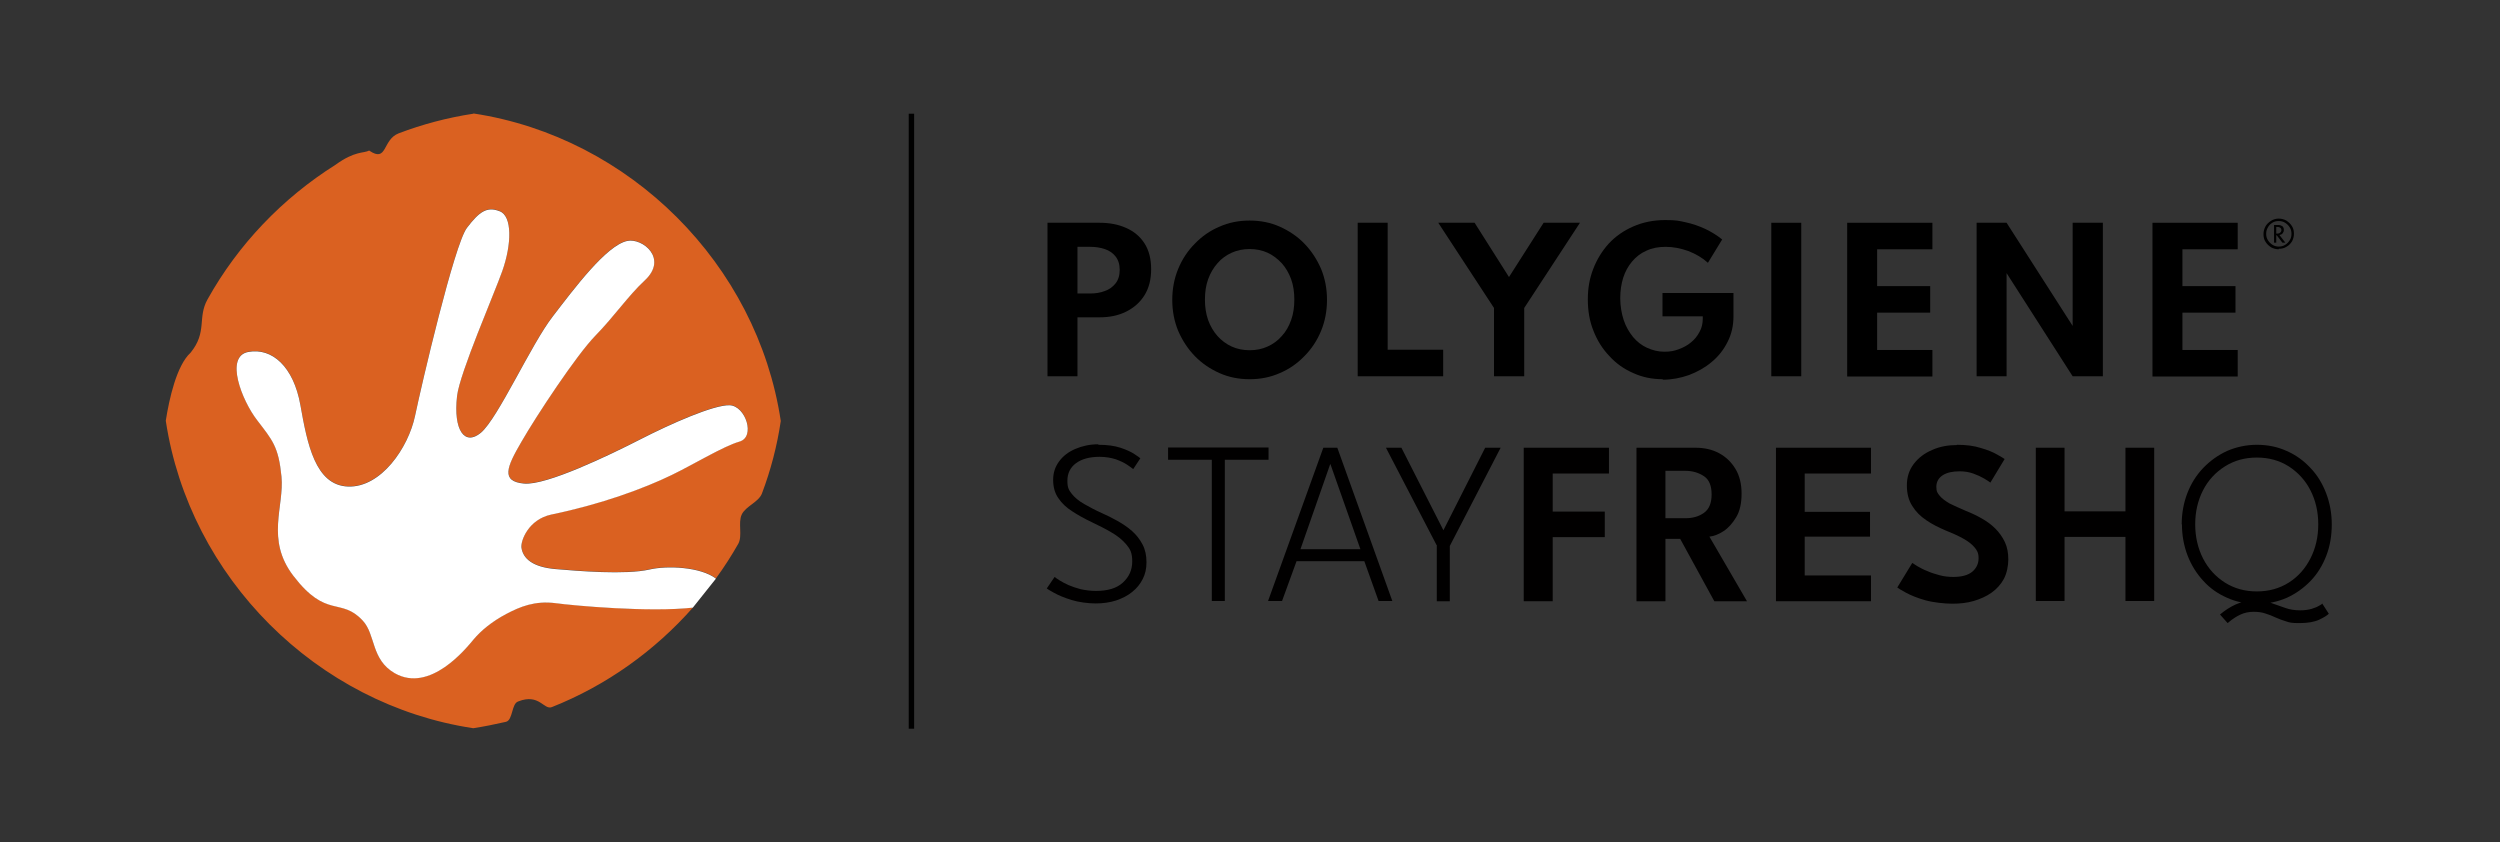 <?xml version="1.0" encoding="UTF-8"?> <svg xmlns="http://www.w3.org/2000/svg" id="Lager_1" version="1.1" viewBox="0 0 1017.9 343"><rect x="0" y="0" width="1017.9" height="343" fill="#333333" stroke="none"/><defs><style> .st0 { fill: #010000; } .st1 { fill: #da6121; } .st2 { fill: #fff; } </style></defs><g><path class="st0" d="M447.3,181.1c3.5,0,6.4.4,8.9,1.2,2.4.8,4.4,1.7,5.7,2.6,1.4.9,2.2,1.5,2.4,1.7l-2.9,4.4c-.5-.4-1.3-1-2.5-1.8-1.2-.8-2.7-1.5-4.6-2.2-1.9-.6-4.1-1-6.6-1-4.1,0-7.3.9-9.6,2.6-2.3,1.7-3.5,4.1-3.5,7.1s.6,3.8,1.8,5.4c1.2,1.5,2.9,2.9,5,4.1,2.1,1.2,4.5,2.5,7.2,3.7,2.1.9,4.2,2,6.4,3.2,2.1,1.2,4.1,2.5,5.9,4.1,1.8,1.6,3.2,3.4,4.3,5.5,1.1,2.1,1.6,4.5,1.6,7.2s-.5,4.8-1.5,6.8c-1,2-2.4,3.8-4.3,5.3-1.8,1.5-4,2.6-6.6,3.5-2.5.8-5.3,1.2-8.3,1.2s-6.9-.5-9.8-1.4c-2.9-.9-5.3-1.9-7.1-2.9-1.8-1-2.8-1.6-3-1.8l3.2-4.7c.4.3,1,.8,2,1.4,1,.6,2.2,1.3,3.6,1.9s3.1,1.2,5,1.7c1.9.4,4,.7,6.2.7,4.9,0,8.5-1.1,11-3.4,2.5-2.3,3.8-5.1,3.8-8.6s-.8-5-2.4-6.9c-1.6-1.9-3.7-3.6-6.2-5-2.5-1.5-5.2-2.8-7.9-4.1-2.9-1.4-5.5-2.8-7.9-4.4-2.4-1.5-4.3-3.3-5.7-5.4-1.4-2-2.1-4.5-2.1-7.4s.8-5.3,2.4-7.5c1.6-2.2,3.8-3.9,6.6-5.1,2.8-1.2,5.9-1.9,9.3-1.9Z"></path><path class="st0" d="M493.4,187.2h-17.8v-5h40.9v5h-17.8v57.5h-5.3v-57.5Z"></path><path class="st0" d="M538.7,182.3h5.8l22.4,62.4h-5.6l-5.8-16.2h-27.6l-5.9,16.2h-5.7l22.5-62.4ZM529.4,223.6h24.5l-12.2-34.6h-.1l-12.1,34.6Z"></path><path class="st0" d="M585.1,222.3l-20.8-40h6.3l17.1,33.6,17-33.6h6.3l-20.7,40v22.5h-5.3v-22.5Z"></path><path class="st0" d="M620.4,182.3h34.7v10.5h-22.9v15.5h21.2v10.4h-21.2v26.1h-11.8v-62.4Z"></path><path class="st0" d="M666.4,182.3h24c3.5,0,6.7.7,9.5,2.2,2.8,1.5,5,3.6,6.7,6.4,1.7,2.8,2.5,6.2,2.5,10.1s-.7,7.1-2.2,9.6c-1.5,2.5-3.2,4.4-5.2,5.7-2,1.3-3.9,2-5.7,2.2l15.3,26.3h-13.3l-13.9-25.4h-6v25.4h-11.8v-62.4ZM678.2,211h8c3,0,5.5-.7,7.6-2.2,2.1-1.5,3.1-4,3.1-7.5s-1-6-3.1-7.4c-2.1-1.4-4.6-2.2-7.6-2.2h-8.1v19.3Z"></path><path class="st0" d="M723.1,182.3h38.7v10.5h-27v15.6h26.6v10.1h-26.6v15.8h27v10.5h-38.7v-62.4Z"></path><path class="st0" d="M796.7,181.1c3.8,0,7,.4,9.8,1.3,2.8.8,5,1.7,6.7,2.7,1.7.9,2.7,1.6,3,1.8l-5.8,9.6c-.5-.4-1.4-1-2.6-1.7-1.2-.7-2.7-1.4-4.4-2s-3.5-.9-5.5-.9c-2.9,0-5.2.5-6.9,1.6s-2.6,2.7-2.6,4.7.5,2.6,1.4,3.7c.9,1.1,2.3,2.1,4,3.1,1.8.9,4,1.9,6.6,3,2.3.9,4.4,1.9,6.5,3.1,2.1,1.2,3.9,2.5,5.5,4.1,1.6,1.6,2.9,3.4,3.9,5.5,1,2.1,1.4,4.5,1.4,7.1s-.6,5.6-1.8,7.9c-1.2,2.2-2.9,4.1-5,5.6-2.1,1.5-4.6,2.6-7.3,3.4-2.7.8-5.6,1.1-8.7,1.1s-7.8-.5-11-1.4-5.9-2-7.9-3.1c-2-1.1-3.2-1.8-3.5-2.1l6.1-10c.4.3,1.1.7,2.2,1.4,1.1.6,2.3,1.3,3.9,1.9,1.5.7,3.2,1.2,5,1.7,1.8.5,3.7.7,5.6.7,3.4,0,6-.7,7.7-2.1,1.7-1.4,2.6-3.3,2.6-5.5s-.6-3.2-1.7-4.5c-1.1-1.3-2.7-2.5-4.7-3.6-2-1.1-4.4-2.2-7.2-3.3-2.8-1.2-5.4-2.5-7.7-4.1-2.4-1.6-4.3-3.5-5.7-5.8-1.5-2.3-2.2-5.1-2.2-8.4s.9-6.2,2.8-8.7c1.9-2.5,4.4-4.4,7.5-5.7,3.1-1.4,6.5-2,10.1-2Z"></path><path class="st0" d="M865.4,218.6h-24.8v26.1h-11.7v-62.4h11.7v25.9h24.8v-25.9h11.7v62.4h-11.7v-26.1Z"></path><path class="st0" d="M888.3,213.5c0-4.5.8-8.8,2.3-12.7,1.5-3.9,3.7-7.4,6.5-10.3,2.8-2.9,6-5.2,9.7-6.9,3.7-1.6,7.8-2.5,12.1-2.5s8.4.8,12.1,2.5c3.7,1.6,6.9,3.9,9.7,6.9,2.8,2.9,4.9,6.4,6.4,10.3,1.5,3.9,2.3,8.2,2.3,12.7s-.7,8.8-2.2,12.7c-1.5,3.9-3.6,7.4-6.4,10.3-2.8,2.9-6,5.2-9.7,6.9-3.7,1.6-7.8,2.5-12.1,2.5s-8.5-.8-12.2-2.5c-3.7-1.6-7-3.9-9.7-6.9-2.7-2.9-4.9-6.4-6.4-10.3-1.5-3.9-2.3-8.2-2.3-12.7ZM893.8,213.5c0,5.1,1.1,9.8,3.2,13.9s5.1,7.4,8.9,9.8c3.8,2.4,8.1,3.6,13,3.6s9.2-1.2,13-3.6c3.8-2.4,6.7-5.7,8.8-9.8s3.2-8.7,3.2-13.9-1.1-9.8-3.2-13.9-5.1-7.3-8.8-9.7c-3.8-2.4-8.1-3.6-13-3.6s-9.2,1.2-13,3.6c-3.8,2.4-6.8,5.6-8.9,9.7s-3.2,8.7-3.2,13.9ZM936.5,248.5c1.8,0,3.3-.2,4.7-.6,1.3-.4,2.3-.8,3.1-1.3.8-.4,1.2-.7,1.2-.9l2.7,4.2c-.7.7-2,1.5-3.9,2.4-1.9.9-4.6,1.4-8,1.4s-4-.2-5.5-.7c-1.6-.5-3-1-4.3-1.6-1.3-.6-2.7-1.2-4.1-1.6-1.4-.5-3-.7-4.9-.7s-3.7.4-5.2,1.1c-1.5.7-2.8,1.5-3.7,2.2-.9.7-1.5,1.2-1.6,1.3l-3.1-3.5c2-1.7,4.2-3.1,6.4-4.1,2.2-1,4.8-1.6,7.9-1.6s4.5.3,6.5,1c1.9.7,3.8,1.3,5.7,2,1.9.7,3.9,1,6.2,1Z"></path></g><g><path d="M426.5,153.2v-62.5h21.2c4.1,0,7.7.7,10.8,2.1,3.2,1.4,5.7,3.5,7.5,6.3s2.7,6.3,2.7,10.5-.9,7.7-2.7,10.6c-1.8,2.9-4.3,5.1-7.5,6.7-3.2,1.6-6.8,2.3-10.8,2.3h-9v24h-12.2ZM438.7,119.5h5.2c2.1,0,4.1-.3,5.9-1,1.8-.6,3.3-1.7,4.4-3.1,1.1-1.4,1.7-3.2,1.7-5.5s-.6-4.1-1.7-5.5c-1.1-1.4-2.6-2.4-4.4-3-1.8-.6-3.8-.9-5.9-.9h-5.2v18.9Z"></path><path d="M508.8,154.4c-4.4,0-8.5-.8-12.3-2.5-3.8-1.7-7.2-4-10-6.9-2.9-3-5.1-6.4-6.8-10.3-1.6-3.9-2.4-8.1-2.4-12.6s.8-8.7,2.4-12.6c1.6-3.9,3.9-7.4,6.8-10.3,2.9-3,6.2-5.3,10-6.9,3.8-1.7,7.9-2.5,12.3-2.5s8.5.8,12.3,2.5c3.8,1.7,7.2,4,10,6.9,2.9,3,5.1,6.4,6.8,10.3,1.6,3.9,2.4,8.1,2.4,12.6s-.8,8.7-2.4,12.6c-1.6,3.9-3.9,7.4-6.8,10.3-2.9,3-6.2,5.3-10,6.9-3.8,1.7-7.9,2.5-12.3,2.5ZM508.8,142.6c2.7,0,5.1-.5,7.3-1.5,2.2-1,4.2-2.4,5.8-4.3,1.7-1.8,2.9-4,3.8-6.5.9-2.5,1.3-5.3,1.3-8.3s-.4-5.8-1.3-8.3c-.9-2.5-2.2-4.7-3.8-6.5-1.7-1.8-3.6-3.3-5.8-4.3-2.2-1-4.7-1.5-7.3-1.5s-5.1.5-7.3,1.5c-2.2,1-4.2,2.4-5.8,4.3-1.6,1.8-2.9,4-3.8,6.5-.9,2.5-1.3,5.3-1.3,8.3s.4,5.7,1.3,8.3c.9,2.5,2.2,4.7,3.8,6.5,1.6,1.8,3.6,3.3,5.8,4.3s4.7,1.5,7.3,1.5Z"></path><path d="M552.8,153.2v-62.5h12.2v51.7h22.6v10.8h-34.8Z"></path><path d="M608.3,153.2v-27.8l-22.7-34.7h14.8l14,22.1,14.1-22.1h14.8l-22.7,34.7v27.8h-12.2Z"></path><path d="M677,154.4c-4.3,0-8.3-.8-12-2.5-3.7-1.6-7-3.9-9.7-6.9-2.8-2.9-5-6.4-6.5-10.3-1.6-3.9-2.3-8.2-2.3-12.8s.7-8.5,2.2-12.4c1.5-3.9,3.6-7.3,6.3-10.3,2.8-3,6.1-5.3,10-7,3.9-1.7,8.2-2.6,13-2.6s5.5.3,8.3.9,5.4,1.5,8,2.7c2.5,1.2,4.8,2.6,6.9,4.3l-5.8,9.5c-2.2-2-4.9-3.6-8-4.8-3.1-1.1-6.2-1.7-9.2-1.7s-5.6.5-7.9,1.6c-2.3,1-4.2,2.5-5.8,4.4-1.6,1.9-2.8,4.1-3.6,6.6-.8,2.6-1.2,5.3-1.2,8.3s.5,6.2,1.4,8.9c.9,2.7,2.2,4.9,3.8,6.9,1.6,1.9,3.5,3.4,5.7,4.4,2.2,1,4.5,1.6,7,1.6s4-.3,5.9-1c1.9-.7,3.6-1.6,5-2.8,1.5-1.2,2.6-2.6,3.5-4.3.9-1.6,1.3-3.4,1.3-5.4v-.9h-16.4v-9.5h28.9v9.5c0,3.8-.8,7.3-2.4,10.4-1.6,3.2-3.7,5.9-6.5,8.2-2.7,2.3-5.8,4-9.2,5.3-3.4,1.2-7,1.9-10.7,1.9Z"></path><path d="M721.2,153.2v-62.5h12.2v62.5h-12.2Z"></path><path d="M752.1,153.2v-62.5h34.7v10.8h-22.5v15h21.6v10.8h-21.6v15.2h22.5v10.8h-34.7Z"></path><path d="M804.8,153.2v-62.5h12.2l26.9,42v-42h12.3v62.5h-12.3l-26.9-42v42h-12.2Z"></path><path d="M876.4,153.2v-62.5h34.7v10.8h-22.5v15h21.6v10.8h-21.6v15.2h22.5v10.8h-34.7Z"></path><path d="M927.8,101.5c-1.1,0-2.2-.3-3.1-.8-.9-.6-1.7-1.3-2.3-2.3-.6-.9-.8-2-.8-3.1s.3-2.2.8-3.1,1.3-1.7,2.3-2.3c.9-.6,2-.9,3.1-.9s2.2.3,3.1.8c.9.6,1.7,1.3,2.3,2.3.6.9.8,2,.8,3.1s-.3,2.2-.8,3.1c-.6.9-1.3,1.7-2.3,2.2-.9.6-2,.8-3.1.8ZM927.8,100.4c.9,0,1.8-.2,2.6-.7.8-.5,1.4-1.1,1.9-1.9.5-.8.7-1.6.7-2.6s-.2-1.8-.7-2.6-1.1-1.4-1.9-1.9-1.6-.7-2.6-.7-1.8.2-2.6.7c-.8.5-1.4,1.1-1.8,1.9-.5.8-.7,1.6-.7,2.6s.2,1.8.7,2.6c.5.8,1.1,1.4,1.9,1.9.8.5,1.6.7,2.6.7ZM925.9,98.8v-7.2h1.7c.7,0,1.2.2,1.7.5.4.4.6.9.6,1.5s-.2,1-.5,1.4c-.3.4-.8.6-1.3.7l2.4,3.1h-1.2l-2.3-3h-.2v3h-.9ZM926.8,95.1h.5c.5,0,.8-.1,1.1-.4.3-.2.5-.6.5-1s-.2-.8-.5-1-.7-.3-1.1-.3h-.5v2.7Z"></path></g><rect x="370" y="46.3" width="2.2" height="250.4"></rect><path class="st1" d="M192.7,46.3c-10.5,1.6-20.7,4.3-30.4,8-6.7,2.6-4.5,12.1-12,7-2.2,1.2-5.7,0-13.7,5.8-21.6,13.6-39.7,32.5-52.1,54.8-4.2,7.5,0,13.2-6.9,21.7-5.7,5.2-8.7,18.8-10.1,27.7,9.6,63.8,61.4,115.6,125.2,125.2,4.5-.7,8.9-1.6,13.3-2.6,2.9-.7,2.2-7.4,5-8.3,8.6-3.4,10.4,3.6,13.7,2.3,22.2-8.8,41.9-22.9,57.5-40.6-17.7,2-48.6-.8-55.9-1.8-8.5-1.1-14.5,1.4-20.2,4.4-5.8,3.1-10.2,6.7-13.3,10.4-3,3.6-17.7,21.9-32.1,13.7-9.7-5.6-7.7-15.7-13-21.4-9-9.7-14.7-.5-28.3-18.3-11.3-14.8-3.6-28.2-4.8-40.4-1.2-12.2-3.7-14.8-9.9-22.9-6.2-8-13.3-26-3.6-27.8,9.6-1.8,18.4,5.9,21.2,21.6,2.8,15.7,6,32.7,19.4,33.2,13.5.5,24.6-15.9,27.3-28.8,2.7-12.9,16-69.8,21.1-76.5,5.1-6.7,8.2-8.8,13.3-6.8,5.2,1.9,5,13.4,1.1,24.4-3.2,9.1-17.3,41.4-18.4,50.8-1.6,14,3.1,20.5,9.7,15,7-5.9,20.5-36.1,29.3-47.4,8.7-11.3,21.8-28.9,30.3-30.7,6.1-1.3,16.8,7.1,7.1,16.1-6.6,6.1-12.4,14.6-20.1,22.5-7.7,7.9-24,32.6-30.1,43.2-6,10.3-8.5,16.1,1.1,17,9.1.8,34.8-11.6,47.3-18,12.5-6.4,29.9-14.1,36.4-13.9,6.5.3,10.6,12.9,4,14.8-6.6,1.9-18.5,9.2-27.6,13.6-11.1,5.4-28.6,11.9-49,16.1-9.4,2-12.5,10.7-12.2,13.4.6,4.6,4.7,8,13.8,8.8,9.1.8,28.6,2.4,38.3.2,7.2-1.7,20.9-1.1,27.1,3.7,3.3-4.5,6.3-9.2,9.1-14.1,1.8-3.3-.2-8.5,1.4-11.9,1.6-3.4,6.8-5,8.2-8.5,3.6-9.5,6.2-19.4,7.7-29.6-9.6-63.8-61.4-115.5-125.1-125.2Z"></path><path class="st2" d="M282.2,247.4c-17.7,2-48.6-.8-55.9-1.8-8.5-1.1-14.5,1.4-20.2,4.4-5.8,3.1-10.2,6.7-13.3,10.4-3,3.6-17.7,21.9-32.1,13.7-9.7-5.6-7.7-15.7-13-21.4-9-9.7-14.7-.5-28.3-18.3-11.3-14.8-3.6-28.2-4.8-40.4-1.2-12.2-3.7-14.8-9.9-22.9-6.2-8-13.3-26-3.6-27.8,9.6-1.8,18.4,5.9,21.2,21.6,2.8,15.7,6,32.7,19.4,33.2,13.5.5,24.6-15.9,27.3-28.8,2.7-12.9,16-69.8,21.1-76.5,5.1-6.7,8.2-8.8,13.3-6.8,5.2,1.9,5,13.4,1.1,24.4-3.2,9.1-17.3,41.4-18.4,50.8-1.6,14,3.1,20.5,9.7,15,7-5.9,20.5-36.1,29.3-47.4,8.7-11.3,21.8-28.9,30.3-30.7,6.1-1.3,16.8,7.1,7.1,16.1-6.6,6.1-12.4,14.6-20.1,22.5-7.7,7.9-24,32.6-30.1,43.2-6,10.3-8.5,16.1,1.1,17,9.1.8,34.8-11.6,47.3-18,12.5-6.4,29.9-14.1,36.4-13.9,6.5.3,10.6,12.9,4,14.8-6.6,1.9-18.5,9.2-27.6,13.6-11.1,5.4-28.6,11.9-49,16.1-9.4,2-12.5,10.7-12.2,13.4.6,4.6,4.7,8,13.8,8.8,9.1.8,28.6,2.4,38.3.2,7.2-1.7,20.9-1.1,27.1,3.7l-9.4,11.8Z"></path></svg> 